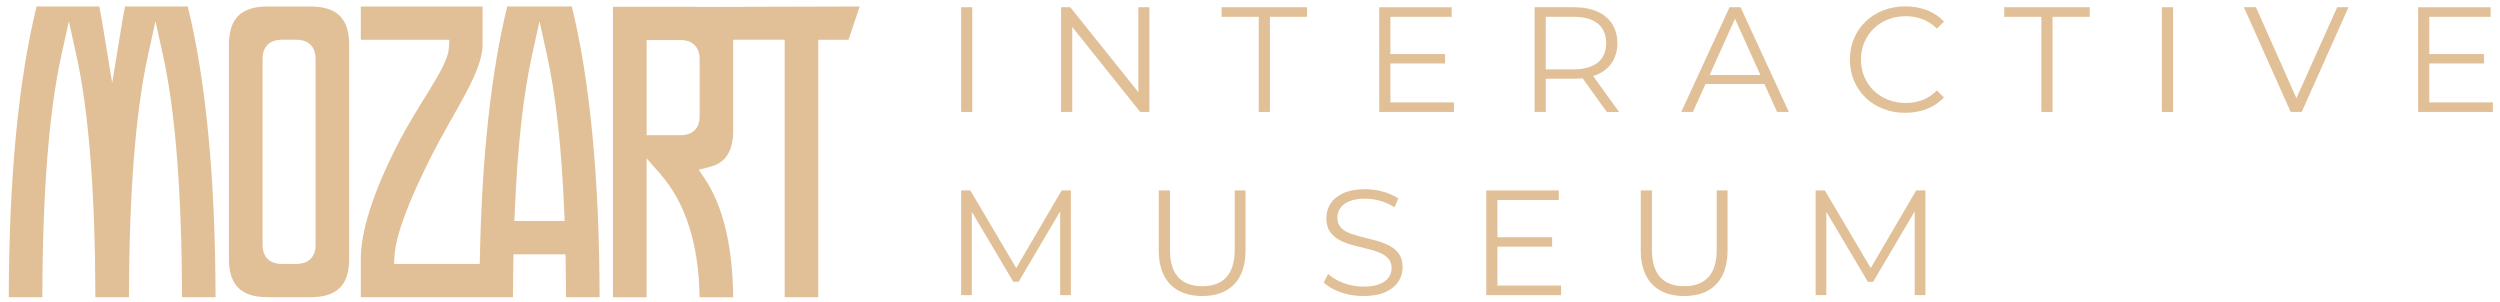 <svg width="257" height="31" viewBox="0 0 257 31" fill="none" xmlns="http://www.w3.org/2000/svg">
    <path
        d="M18.706 30.553H22.16C22.135 18.338 21.174 8.289 19.301 0.666H12.85C12.704 1.363 12.524 2.453 12.366 3.433L11.532 8.522L10.695 3.43C10.534 2.453 10.357 1.363 10.211 0.666H3.76C1.888 8.283 0.927 18.335 0.902 30.553H4.355C4.374 19.825 5.034 11.452 6.315 5.656L7.08 2.192L7.846 5.656C9.126 11.443 9.784 19.819 9.805 30.553H13.259C13.278 19.825 13.938 11.452 15.218 5.656L15.984 2.189L16.75 5.656C18.03 11.44 18.687 19.816 18.709 30.553"
        fill="#E2C097" />
    <path
        d="M27.489 0.666C24.792 0.666 23.536 1.909 23.536 4.582V26.634C23.536 29.306 24.792 30.55 27.489 30.55H31.941C34.638 30.55 35.893 29.306 35.893 26.634V4.585C35.893 1.912 34.638 0.669 31.941 0.669H27.489V0.666ZM30.459 27.131H28.974C27.715 27.131 26.99 26.416 26.99 25.166V6.053C26.99 4.806 27.712 4.087 28.974 4.087H30.459C31.721 4.087 32.443 4.803 32.443 6.053V25.166C32.443 26.413 31.721 27.131 30.459 27.131Z"
        fill="#E2C097" />
    <path
        d="M58.187 30.553H61.64C61.615 18.338 60.654 8.286 58.782 0.666H52.144C50.492 7.386 49.546 16.032 49.333 26.37L49.317 27.131H40.51L40.556 26.308C40.674 24.25 41.935 20.823 44.307 16.124C46.735 11.314 49.608 7.432 49.608 4.585V0.669H37.09V4.093H46.192L46.146 4.913C46.028 6.971 43.123 10.399 40.748 15.095C38.321 19.905 37.09 23.787 37.09 26.637V30.553H52.736C52.736 29.303 52.752 28.078 52.774 26.904L52.789 26.142H58.131L58.146 26.904C58.168 28.081 58.184 29.306 58.184 30.553M58.044 22.721H52.879L52.913 21.913C53.18 15.267 53.781 9.8 54.696 5.656L55.462 2.195L56.227 5.656C57.145 9.794 57.743 15.264 58.01 21.913L58.044 22.721Z"
        fill="#E2C097" />
    <path
        d="M80.666 30.553H84.12V4.09H87.226L88.379 0.669L71.948 0.715C71.778 0.702 71.604 0.699 71.421 0.699H63.017V30.556H66.47V16.28L67.847 17.844C70.473 20.823 71.84 25.101 71.917 30.556H75.371C75.315 25.273 74.329 21.176 72.447 18.363L71.834 17.448L72.906 17.177C74.59 16.756 75.371 15.568 75.371 13.433V4.087H80.663V30.553H80.666ZM69.939 13.9H66.473V4.118H69.939C71.201 4.118 71.924 4.836 71.924 6.083V11.965C71.924 13.194 71.201 13.9 69.939 13.9Z"
        fill="#E2C097" />
    <path d="M99.952 0.743H98.802V11.508H99.952V0.743Z" fill="#E2C097" />
    <path
        d="M118.156 0.743V11.508H117.211L110.226 2.773V11.508H109.076V0.743H110.025L117.025 9.478V0.743H118.156Z"
        fill="#E2C097" />
    <path d="M129.397 1.729H125.578V0.743H134.364V1.729H130.545V11.508H129.397V1.729Z"
        fill="#E2C097" />
    <path
        d="M149.468 10.525V11.508H141.786V0.746H149.235V1.728H142.933V5.558H148.553V6.526H142.933V10.525H149.468Z"
        fill="#E2C097" />
    <path
        d="M165.177 11.508L162.693 8.046C162.414 8.077 162.135 8.093 161.825 8.093H158.908V11.505H157.758V0.743H161.825C164.587 0.743 166.265 2.128 166.265 4.435C166.265 6.127 165.363 7.309 163.781 7.819L166.435 11.511H165.177V11.508ZM165.115 4.435C165.115 2.712 163.964 1.729 161.791 1.729H158.905V7.125H161.791C163.964 7.125 165.115 6.127 165.115 4.435Z"
        fill="#E2C097" />
    <path
        d="M181.384 8.633H175.33L174.027 11.508H172.831L177.797 0.743H178.929L183.895 11.508H182.683L181.381 8.633H181.384ZM180.966 7.712L178.358 1.928L175.751 7.712H180.966Z"
        fill="#E2C097" />
    <path
        d="M190.17 6.126C190.17 2.975 192.591 0.653 195.865 0.653C197.449 0.653 198.875 1.175 199.839 2.223L199.111 2.944C198.227 2.054 197.139 1.667 195.899 1.667C193.276 1.667 191.305 3.574 191.305 6.126C191.305 8.679 193.276 10.586 195.899 10.586C197.139 10.586 198.227 10.202 199.111 9.293L199.839 10.015C198.875 11.059 197.449 11.6 195.85 11.6C192.588 11.6 190.167 9.278 190.167 6.126"
        fill="#E2C097" />
    <path d="M209.853 1.729H206.037V0.743H214.823V1.729H211.003V11.508H209.853V1.729Z"
        fill="#E2C097" />
    <path d="M223.391 0.743H222.241V11.508H223.391V0.743Z" fill="#E2C097" />
    <path
        d="M241.428 0.743L236.617 11.508H235.482L230.671 0.743H231.914L236.071 10.092L240.263 0.743H241.428Z"
        fill="#E2C097" />
    <path
        d="M256.269 10.525V11.508H248.583V0.746H256.036V1.729H249.734V5.559H255.351V6.526H249.734V10.525H256.269Z"
        fill="#E2C097" />
    <path
        d="M110.087 19.576V30.338H108.983V21.729L104.714 28.971H104.171L99.903 21.775V30.338H98.802V19.576H99.748L104.466 27.555L109.138 19.576H110.087Z"
        fill="#E2C097" />
    <path
        d="M119.12 25.743V19.576H120.271V25.697C120.271 28.249 121.48 29.419 123.591 29.419C125.702 29.419 126.927 28.252 126.927 25.697V19.576H128.043V25.743C128.043 28.833 126.366 30.433 123.588 30.433C120.81 30.433 119.117 28.833 119.117 25.743"
        fill="#E2C097" />
    <path
        d="M160.474 29.355V30.341H152.791V19.576H160.241V20.559H153.938V24.389H159.559V25.356H153.938V29.355H160.474Z"
        fill="#E2C097" />
    <path
        d="M168.67 25.743V19.576H169.821V25.697C169.821 28.249 171.03 29.419 173.141 29.419C175.252 29.419 176.477 28.252 176.477 25.697V19.576H177.593V25.743C177.593 28.833 175.915 30.433 173.138 30.433C170.36 30.433 168.667 28.833 168.667 25.743"
        fill="#E2C097" />
    <path
        d="M197.933 19.576V30.338H196.829V21.729L192.56 28.971H192.018L187.749 21.775V30.338H186.648V19.576H187.594L192.312 27.555L196.984 19.576H197.933Z"
        fill="#E2C097" />
    <path
        d="M140.127 30.433C139.318 30.433 138.543 30.304 137.799 30.04C137.058 29.779 136.484 29.441 136.078 29.029L136.531 28.151C136.915 28.523 137.43 28.833 138.081 29.085C138.729 29.337 139.411 29.462 140.127 29.462C140.843 29.462 141.37 29.38 141.801 29.208C142.232 29.039 142.548 28.808 142.753 28.523C142.958 28.237 143.057 27.918 143.057 27.564C143.057 27.144 142.933 26.803 142.691 26.548C142.446 26.29 142.127 26.087 141.733 25.937C141.339 25.786 140.902 25.657 140.425 25.544C139.947 25.43 139.47 25.31 138.992 25.181C138.515 25.052 138.078 24.88 137.678 24.665C137.278 24.45 136.959 24.164 136.714 23.808C136.469 23.452 136.348 22.988 136.348 22.411C136.348 21.876 136.491 21.385 136.776 20.936C137.061 20.488 137.501 20.129 138.093 19.858C138.686 19.585 139.445 19.45 140.366 19.45C140.977 19.45 141.584 19.536 142.189 19.705C142.79 19.874 143.311 20.107 143.745 20.408L143.354 21.317C142.886 21.01 142.39 20.783 141.866 20.639C141.342 20.494 140.834 20.424 140.347 20.424C139.693 20.424 139.154 20.509 138.729 20.685C138.304 20.86 137.988 21.093 137.787 21.388C137.585 21.68 137.483 22.011 137.483 22.383C137.483 22.804 137.607 23.145 137.849 23.4C138.093 23.658 138.416 23.857 138.813 24.002C139.213 24.146 139.653 24.275 140.127 24.389C140.605 24.502 141.079 24.625 141.553 24.757C142.024 24.892 142.462 25.064 142.861 25.273C143.261 25.485 143.584 25.765 143.826 26.115C144.067 26.465 144.191 26.922 144.191 27.488C144.191 28.013 144.046 28.498 143.754 28.947C143.463 29.395 143.02 29.754 142.421 30.025C141.826 30.298 141.06 30.433 140.124 30.433"
        fill="#E2C097" />
</svg>